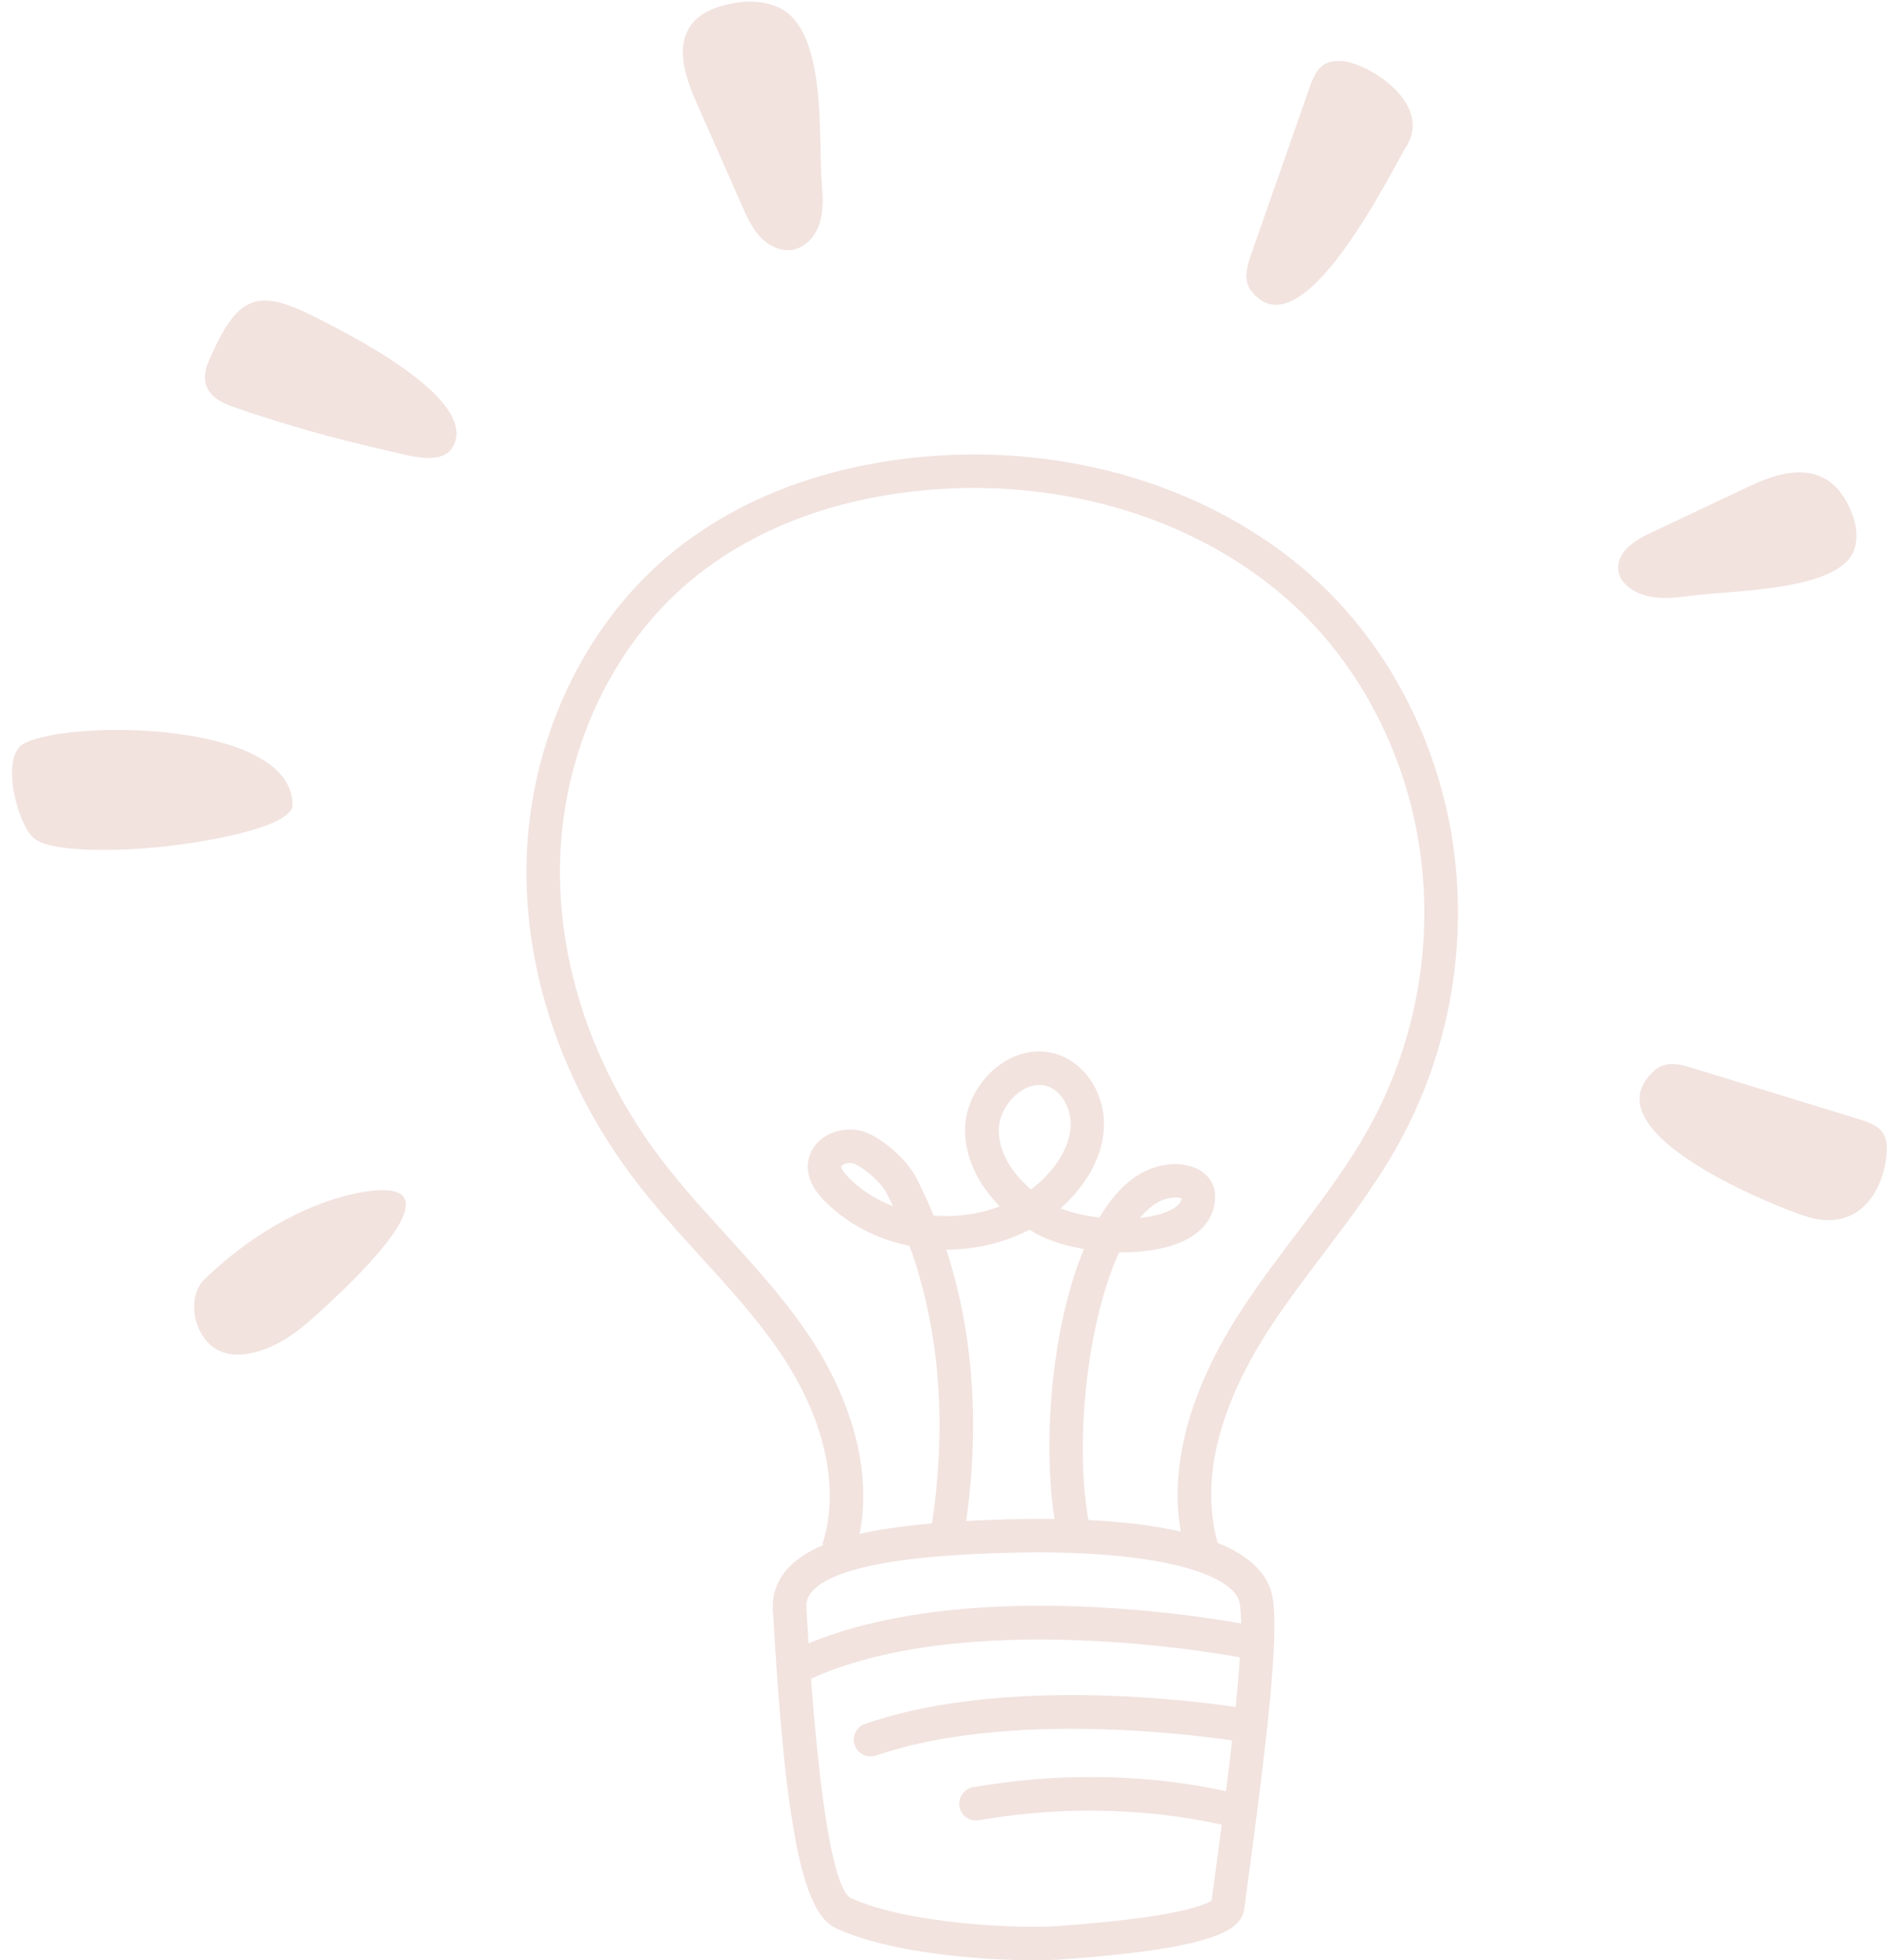 <?xml version="1.0" encoding="UTF-8" standalone="no"?><svg xmlns="http://www.w3.org/2000/svg" xmlns:xlink="http://www.w3.org/1999/xlink" fill="#f2e3df" height="2451" preserveAspectRatio="xMidYMid meet" version="1" viewBox="62.6 23.5 2360.0 2451.0" width="2360" zoomAndPan="magnify"><g><g id="change1_1"><path d="M1356.7,2474.5c-62.1,0-180.3-8-249.2-40.4c-41.7-19.6-62.9-127.4-78.3-397.8c-1.1-19.5,5.2-36.9,18.6-51.7 c34.3-37.6,112.3-55.9,260.6-61l0,0c147.6-5.2,327.5,7.4,345.5,95.7c9.7,47.8-9.3,198.9-31.4,362.7l-3.6,26.8 c-3.3,24.9-24.1,50.4-233,64.9C1378.8,2474.2,1368.8,2474.5,1356.7,2474.5z M1361,1964.5c-16.2,0-33.3,0.3-51.1,0.9l0,0 c-48,1.7-194,6.7-231.1,47.3c-5.7,6.3-8.2,13-7.7,21c16.9,295.8,41.4,354,54.5,362.4c70.6,33.2,210.9,38.9,257.5,35.7 c154.2-10.7,188.1-27.3,194.8-32.1l3.2-23.4c14.3-106.2,41-303.9,31.8-348.8C1606.2,1994.9,1525.6,1964.5,1361,1964.5z M1309.2,1944.5L1309.2,1944.5L1309.2,1944.5z"/></g><g id="change1_7"><path d="M1054.8,2130.8c-7.7,0-15.1-4.2-18.7-11.6c-5.2-10.3-1-22.9,9.3-28.1c213.6-107.2,566.2-38.5,581.1-35.6 c11.4,2.3,18.7,13.3,16.4,24.6c-2.3,11.3-13.3,18.7-24.6,16.5c-3.5-0.7-353.4-68.8-554.1,31.9 C1061.1,2130.1,1057.9,2130.8,1054.8,2130.8z"/></g><g id="change1_6"><path d="M1151.3,2219.6c-8.7,0-16.8-5.5-19.8-14.1c-3.8-10.9,2-22.9,13-26.6c194.4-67.1,469.8-20.3,481.5-18.3 c11.4,2,19,12.8,17.1,24.2c-2,11.4-12.9,19.1-24.2,17.1c-2.8-0.5-276.5-46.9-460.6,16.6 C1155.8,2219.2,1153.5,2219.6,1151.3,2219.6z"/></g><g id="change1_12"><path d="M1613.7,2310.3c-2,0-4.1-0.3-6.2-0.9c-2.3-0.7-140.3-41.6-320.6-10c-11.4,2-22.3-5.6-24.3-17s5.6-22.3,17-24.3 c191.4-33.5,334.2,9.4,340.2,11.3c11.1,3.4,17.3,15.1,13.9,26.2C1630.9,2304.5,1622.6,2310.3,1613.7,2310.3z"/></g><g id="change1_9"><path d="M1546.2,1967.6c-32.9-109.9,15.6-221.1,62-295.1c23.3-37.1,49.9-72.2,75.6-106.2c32.2-42.5,65.4-86.5,91.2-133.2 c59.4-107.6,81.5-233.6,62.1-354.9c-16.4-103-63.1-200.1-131.4-273.2c-110.6-118.4-285.6-181.9-468.3-170 c-86.2,5.6-210.3,30.2-311.7,115c-98.2,82.2-159,212.9-162.6,349.8c-3.4,128.7,41.4,261.1,126.2,372.8 c24.8,32.7,53.2,63.9,80.7,94.1c34.3,37.7,69.8,76.6,99.6,119.7c66.1,95.4,88.5,197.8,61.3,281l-39.8-13 c23.1-70.6,2.7-159.6-55.9-244.1c-28.3-40.8-62.8-78.7-96.2-115.3c-28.1-30.9-57.2-62.8-83.1-97 c-90.5-119.2-138.4-261-134.7-399.2C725.3,950,791.7,807.7,899,717.9c110.1-92.1,243.4-118.6,335.9-124.7 c195-12.7,382.6,55.7,501.7,183.2c73.9,79.2,124.4,184,142.1,295.2c20.8,130.5-2.9,266.1-66.8,381.8 c-27.3,49.4-61.4,94.5-94.5,138.2c-25.2,33.3-51.3,67.7-73.6,103.2c-41.8,66.6-85.7,165.9-57.4,260.8L1546.2,1967.6z"/></g><g id="change1_5"><path d="M1389.1,1959.6c-25.4-94.1-16.8-263.8,29.1-374.4c-23.6-4-45.1-10.9-60.8-19.9c-2.5-1.4-4.9-2.9-7.2-4.3 c-30.7,16-66.2,24.8-103,24.9c-0.4,0-0.7,0-1.1,0c36.3,111.2,43.3,237.5,20,370.5l-41.3-7.2c23.3-133.4,14.7-259.1-24.7-368 c-41-8.3-78.2-27.7-106-55.9c-9.6-9.7-22.1-24.9-21.2-45.2c0.7-14.4,8.5-27.4,21.6-35.6c15.4-9.7,36-11.5,52.4-4.6 c23.1,9.7,50.7,34.9,61.6,56.1c7.9,15.4,15.2,31.2,21.8,47.3c5.5,0.5,10.9,0.6,16.5,0.7c23.2-0.1,45.8-4.3,66.2-12.2 c-27-27.2-42.6-59.8-43.5-92.9c-0.8-31.9,16.5-65.1,44.2-84.6c23.4-16.5,50.6-20.6,74.7-11.3c34.3,13.2,56.8,50.7,54.7,91.2 c-2.1,39.7-24.9,71-43.7,90.2c-3.3,3.4-6.8,6.7-10.4,9.9c13.4,5.4,30.5,9.3,48.6,11.4c11.8-19.9,25.4-36.2,40.7-47.8 c29-21.9,61.6-22.5,80.9-13.3c14,6.6,22.6,18.9,23.1,32.7c0.8,21.8-10.2,40.8-30.9,53.3c-22.4,13.5-55.3,19.1-89.2,18.7 c-43.4,94.9-58.6,264.1-32.9,359.4L1389.1,1959.6z M1532.6,1520.8c-7.5,0-18.1,2.3-28.8,10.4c-5.4,4.1-10.5,9.1-15.5,15.1 c16.5-1.7,31.3-5.4,41.6-11.7c8-4.8,10.1-9.4,10.6-12.7C1538.8,1521.3,1536,1520.8,1532.6,1520.8z M1125.6,1477.6 c-3.1,0-6.3,0.8-8.8,2.3c-1.2,0.8-2.1,1.7-2.1,2.1c0,1,0.5,5,9.2,13.8c15.3,15.5,34.4,27.7,55.6,35.9c-2.6-5.6-5.4-11.1-8.2-16.6 c-6.5-12.6-26.6-30.7-40.6-36.6C1129.2,1477.9,1127.5,1477.6,1125.6,1477.6z M1362.4,1380c-10.3,0-19.2,4.9-24.3,8.6 c-16.3,11.5-26.9,31.3-26.4,49.3c0.6,25.6,15.3,51.5,40.3,72.7c6.4-4.7,12.3-9.9,17.8-15.5c19.4-19.9,30.7-42.4,31.8-63.2 c1.1-21.9-10.9-43.3-27.9-49.9C1369.7,1380.6,1366,1380,1362.4,1380z"/></g><g id="change1_13"><path d="M2132.6,1361.2c12.9-11.2,30.4-7.3,45.1-2.8c70.2,21.6,140.5,43.2,210.7,64.7c12.8,3.9,26.9,9.1,31.9,22.5 c2.2,5.9,2.3,12.7,1.9,19.4c-2,36.8-27.7,100.4-98.2,80.2C2293.8,1536.6,2042.3,1439.4,2132.6,1361.2z"/></g><g id="change1_4"><path d="M1626.5,385.8c-9-12.4-4.3-29.6,0.8-44.1c24.3-69.3,48.6-138.5,72.8-207.8c4.4-12.6,10-26.5,22.3-31.7 c5.4-2.3,11.5-2.5,17.3-2.4c32.5,1,116.2,52.9,81.4,107.4C1804.3,233.8,1689.3,472.4,1626.5,385.8z"/></g><g id="change1_10"><path d="M1090.3,251.8c1.3,16.8,2.5,34-2.4,50.1c-4.9,16.1-17.3,31-33.9,33.9c-15,2.6-30.4-5.1-40.8-16.3 c-10.4-11.2-16.7-25.4-22.9-39.4c-18.9-42.7-37.7-85.4-56.6-128.2c-13.9-31.4-27.1-70.4-6.3-97.8c10.2-13.5,26.8-20.7,43.3-24.7 c22-5.4,46.1-5.9,66.5,3.8C1097.5,61.9,1085.8,196.4,1090.3,251.8z"/></g><g id="change1_11"><path d="M2176.3,768.5c-16.2,2.1-32.8,4.2-49.4,1.1s-33.1-12.5-38.6-26.1c-5-12.3,0.1-25.6,9.4-34.9c9.3-9.3,22.2-15.5,34.8-21.4 c38.7-18.3,77.4-36.6,116.2-54.9c28.5-13.5,64.5-26.8,94.6-11.2c14.9,7.7,24.6,21,31.2,34.4c8.8,18,13.2,37.9,7,55.5 C2363.2,762.8,2229.8,761.4,2176.3,768.5z"/></g><g id="change1_8"><path d="M630.5,579.3c-13,29-58.6,13.1-88.1,6.5c-63.2-14.2-125.9-32-187.6-53.4c-15.2-5.3-33-14-35.6-32.6 c-1.5-10.5,2.5-20.9,6.8-30.3c31.8-71,55-86,120.1-54.7C503.4,442.6,656.7,521,630.5,579.3z"/></g><g id="change1_2"><path d="M428.4,1030.2c-0.1,29.2-126.5,51.3-201.3,55c-27,1.4-100.3,3.6-121.5-13.1c-21.3-16.8-43-102-13.7-118.6 C145.4,923.3,428.6,923.3,428.4,1030.2z"/></g><g id="change1_3"><path d="M472.4,1654.7c-19.5,18.1-39.2,36.5-62.8,48.7c-23.6,12.3-64.1,24.9-88.4-2.9c-19.5-22.3-21.7-59.4-2.5-77.9 c63.7-61.5,137.6-98.9,199.2-108.9C645.7,1493.1,503.2,1626.1,472.4,1654.7z"/></g></g></svg>